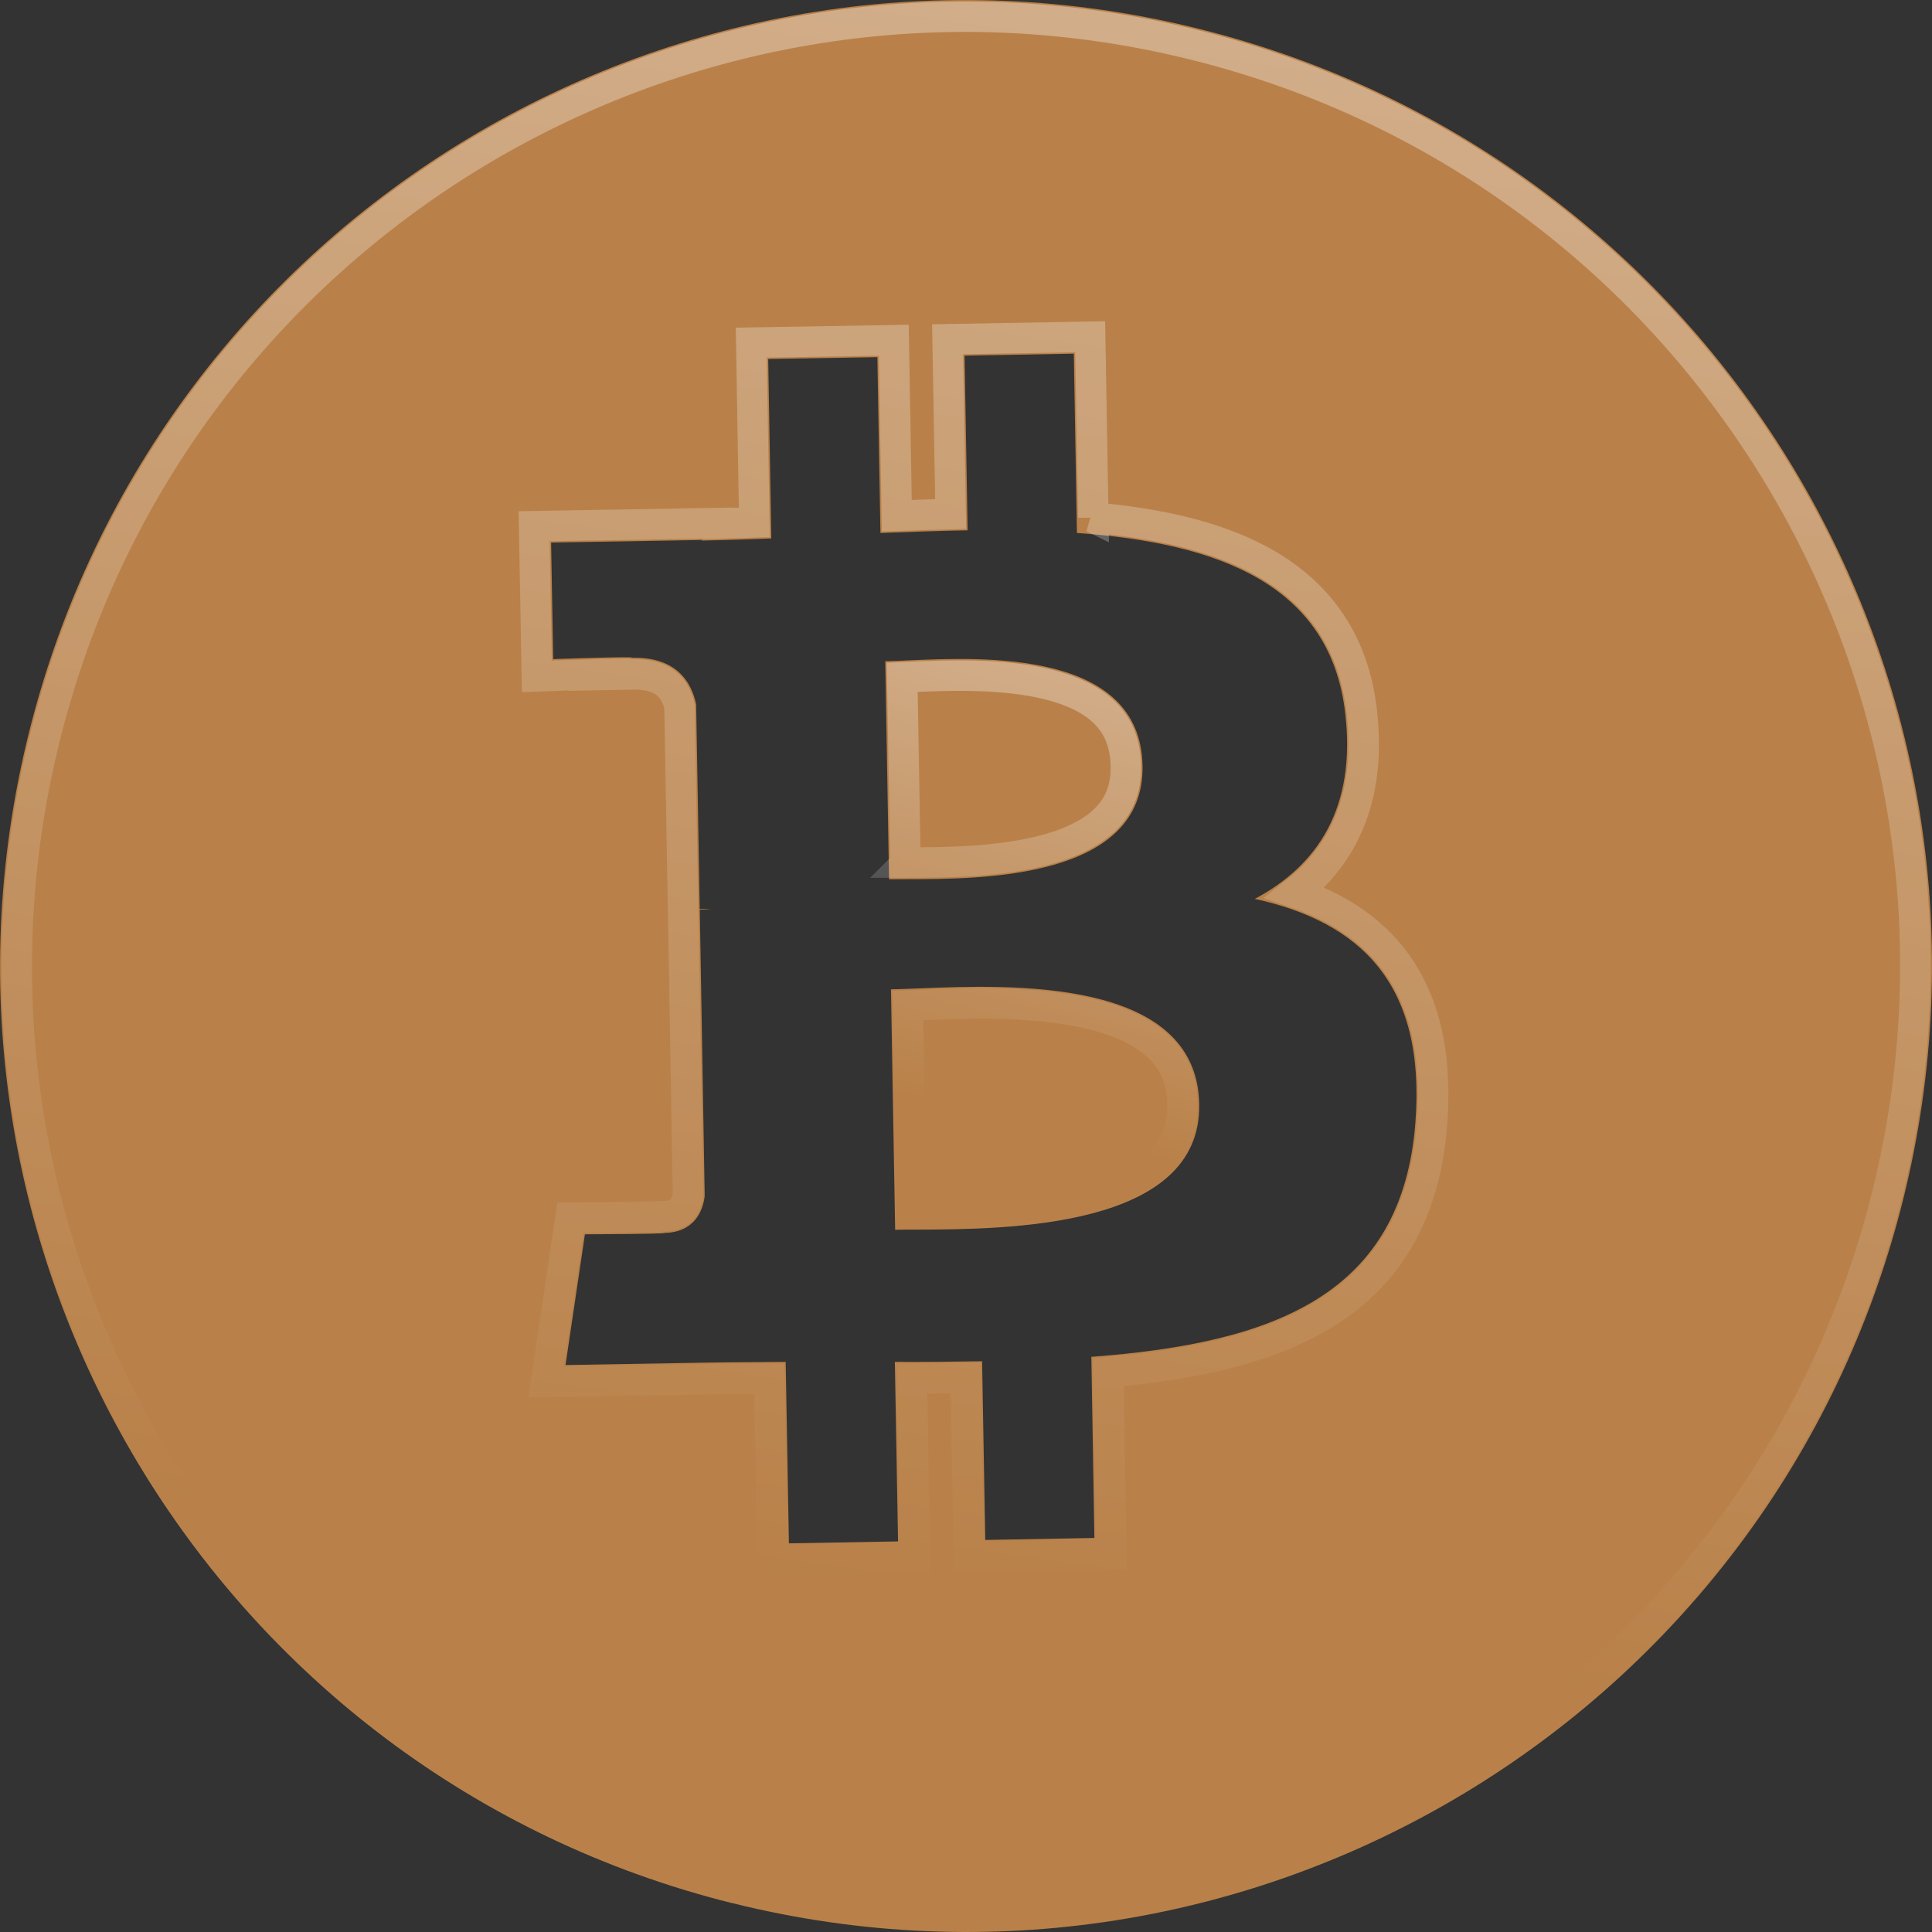 <?xml version="1.0" encoding="UTF-8"?>
<svg id="Layer_1" data-name="Layer 1" xmlns="http://www.w3.org/2000/svg" xmlns:xlink="http://www.w3.org/1999/xlink" viewBox="0 0 300 300">
  <rect x="0" y="0" width="300" height="300" fill="#333333" stroke="none"/>
  <defs>
    <style>
      .cls-1, .cls-2, .cls-3 {
        fill: none;
      }

      .cls-4, .cls-5 {
        fill: #b98149;
      }

      .cls-2 {
        stroke: url(#linear-gradient-2);
      }

      .cls-2, .cls-3 {
        stroke-opacity: .39;
        stroke-width: 4.731px;
      }

      .cls-5 {
        fill-rule: evenodd;
      }

      .cls-3 {
        stroke: url(#linear-gradient);
      }

      .cls-6 {
        clip-path: url(#clippath);
      }
    </style>
    <clipPath id="clippath">
      <rect class="cls-1" y="0" width="300" height="300"/>
    </clipPath>
    <linearGradient id="linear-gradient" x1="-4.005" y1="256.781" x2="-23.424" y2="180.173" gradientTransform="translate(176.274 354) scale(1 -1)" gradientUnits="userSpaceOnUse">
      <stop offset="0" stop-color="#fff"/>
      <stop offset="1" stop-color="#fff" stop-opacity="0"/>
    </linearGradient>
    <linearGradient id="linear-gradient-2" x1="-2.072" y1="377.524" x2="-39.961" y2="105.774" xlink:href="#linear-gradient"/>
  </defs>
  <g class="cls-6">
    <g>
      <path class="cls-4" d="M142.312,190.936c13.888-.05,44.25-.163,43.9-19.475-.338-19.75-29.5-18.563-43.713-17.975-1.587.063-3,.125-4.15.138l.65,37.338c.938-.025,2.063-.025,3.312-.025ZM140.838,136.523c11.587-.012,36.875-.037,36.575-17.6-.325-17.962-24.612-16.9-36.475-16.375-1.338.063-2.5.113-3.475.125l.588,33.862,2.787-.012Z"/>
      <path class="cls-3" d="M140.98,156.134c.303-.012.612-.024.926-.037.229-.009.461-.019.695-.028h.005c7.173-.296,17.661-.71,26.372,1.297,4.343,1,7.996,2.551,10.547,4.808,2.463,2.178,4.03,5.121,4.102,9.33v.003c.073,4.043-1.419,6.967-3.908,9.218-2.581,2.335-6.328,4.022-10.777,5.195-8.906,2.349-19.63,2.404-26.633,2.429h-.768l-.561-32.215ZM140.834,133.937h-.009l-.234.001-.499-28.762c.313-.014.634-.028.963-.044,6.004-.266,14.651-.626,21.815,1.179,3.559.897,6.517,2.275,8.58,4.264,1.99,1.919,3.307,4.557,3.377,8.393.063,3.686-1.185,6.297-3.188,8.27-2.081,2.05-5.116,3.539-8.765,4.579-7.328,2.088-16.181,2.113-22.04,2.12Z"/>
      <path class="cls-5" d="M113.699,295.511c80.375,20.037,161.775-28.875,181.813-109.225,20.037-80.363-28.888-161.763-109.263-181.788C105.925-15.551,24.525,33.374,4.5,113.749c-20.038,80.35,28.875,161.75,109.213,181.775l-.013-.012ZM167.225,82.761c21.925,1.55,39.375,7.975,41.663,28.025,1.7,14.675-4.3,23.613-14.038,28.788,16.25,3.6,26.563,13.038,24.938,34.638-2.013,26.812-21.85,34.35-50.325,36.475l.475,28.125-16.95.312-.487-27.75c-4.388.075-8.888.125-13.55.1l.5,27.875-16.95.3-.5-28.175-4.788.038c-2.425.012-4.875.025-7.325.075l-22.075.375,3.012-20.3s12.55-.025,12.325-.213c4.8-.1,6.012-3.562,6.275-5.737l-.762-44.463,1.212-.025h.575c-.597-.069-1.199-.098-1.8-.087l-.55-31.75c-.713-3.425-3.013-7.375-9.875-7.25.188-.25-12.325.212-12.325.212l-.325-18.1,23.4-.4v.087c3.513-.063,7.125-.188,10.788-.325l-.475-27.863,16.95-.288.475,27.3c4.525-.162,9.075-.337,13.538-.412l-.475-27.125,16.963-.3.487,27.863v-.025Z"/>
      <path class="cls-2" d="M114.325,293.002l-1.595-.397C34.736,272.247-12.549,192.802,7.009,114.374l0-.001C26.689,35.384,106.686-12.696,185.623,7.008l.001 0c78.989,19.68,127.07,99.676,107.378,178.652-19.692,78.964-99.688,127.033-178.677,107.341ZM169.769,80.369l-.446-25.49-.046-2.587-2.586.046-16.962.3-2.585.046.045,2.586.43,24.547c-2.779.068-5.579.165-8.366.265l-.429-24.666-.045-2.585-2.585.044-16.95.288-2.586.044.044,2.586.431,25.327c-1.88.067-3.739.127-5.572.174v-.075l-2.63.045-23.4.4-2.588.044.047,2.588.325,18.1.048,2.635,2.634-.097h.002l.007-.001.026-.001.104-.004.395-.014c.34-.012.827-.029,1.41-.049,1.167-.039,2.719-.089,4.264-.131.287-.008.574-.016.857-.022l-.08.107,5.291-.096c2.899-.053,4.503.744,5.446,1.611.938.863,1.498,2.051,1.801,3.355l.546,31.492.044,2.585.01-.001.717,41.797c-.114.783-.378,1.579-.853,2.163-.422.518-1.189,1.102-2.887,1.137l-6.916.144.047.039c-1.268.011-2.493.018-3.457.022l-1.415.006-.397.001h-.14l-2.226.005-.327,2.202-3.012,20.3-.447,3.017,3.05-.052,22.075-.375h.009c2.423-.05,4.851-.062,7.276-.074h.017l2.227-.018.454,25.615.046,2.586,2.586-.046,16.95-.3,2.587-.045-.047-2.587-.453-25.236c2.849-.001,5.638-.027,8.376-.066l.442,25.169.046,2.588,2.588-.048,16.95-.312,2.582-.048-.044-2.582-.434-25.699c13.321-1.163,25.037-3.653,33.834-9.171,9.536-5.982,15.382-15.353,16.444-29.492.845-11.233-1.391-19.709-6.325-25.878-3.771-4.716-8.938-7.855-14.959-9.905,2.998-2.342,5.518-5.201,7.359-8.666,2.796-5.264,3.912-11.714,3.015-19.465-1.241-10.873-6.675-18.192-14.734-22.889-7.339-4.277-16.76-6.333-26.953-7.233Z"/>
    </g>
  </g>
</svg>